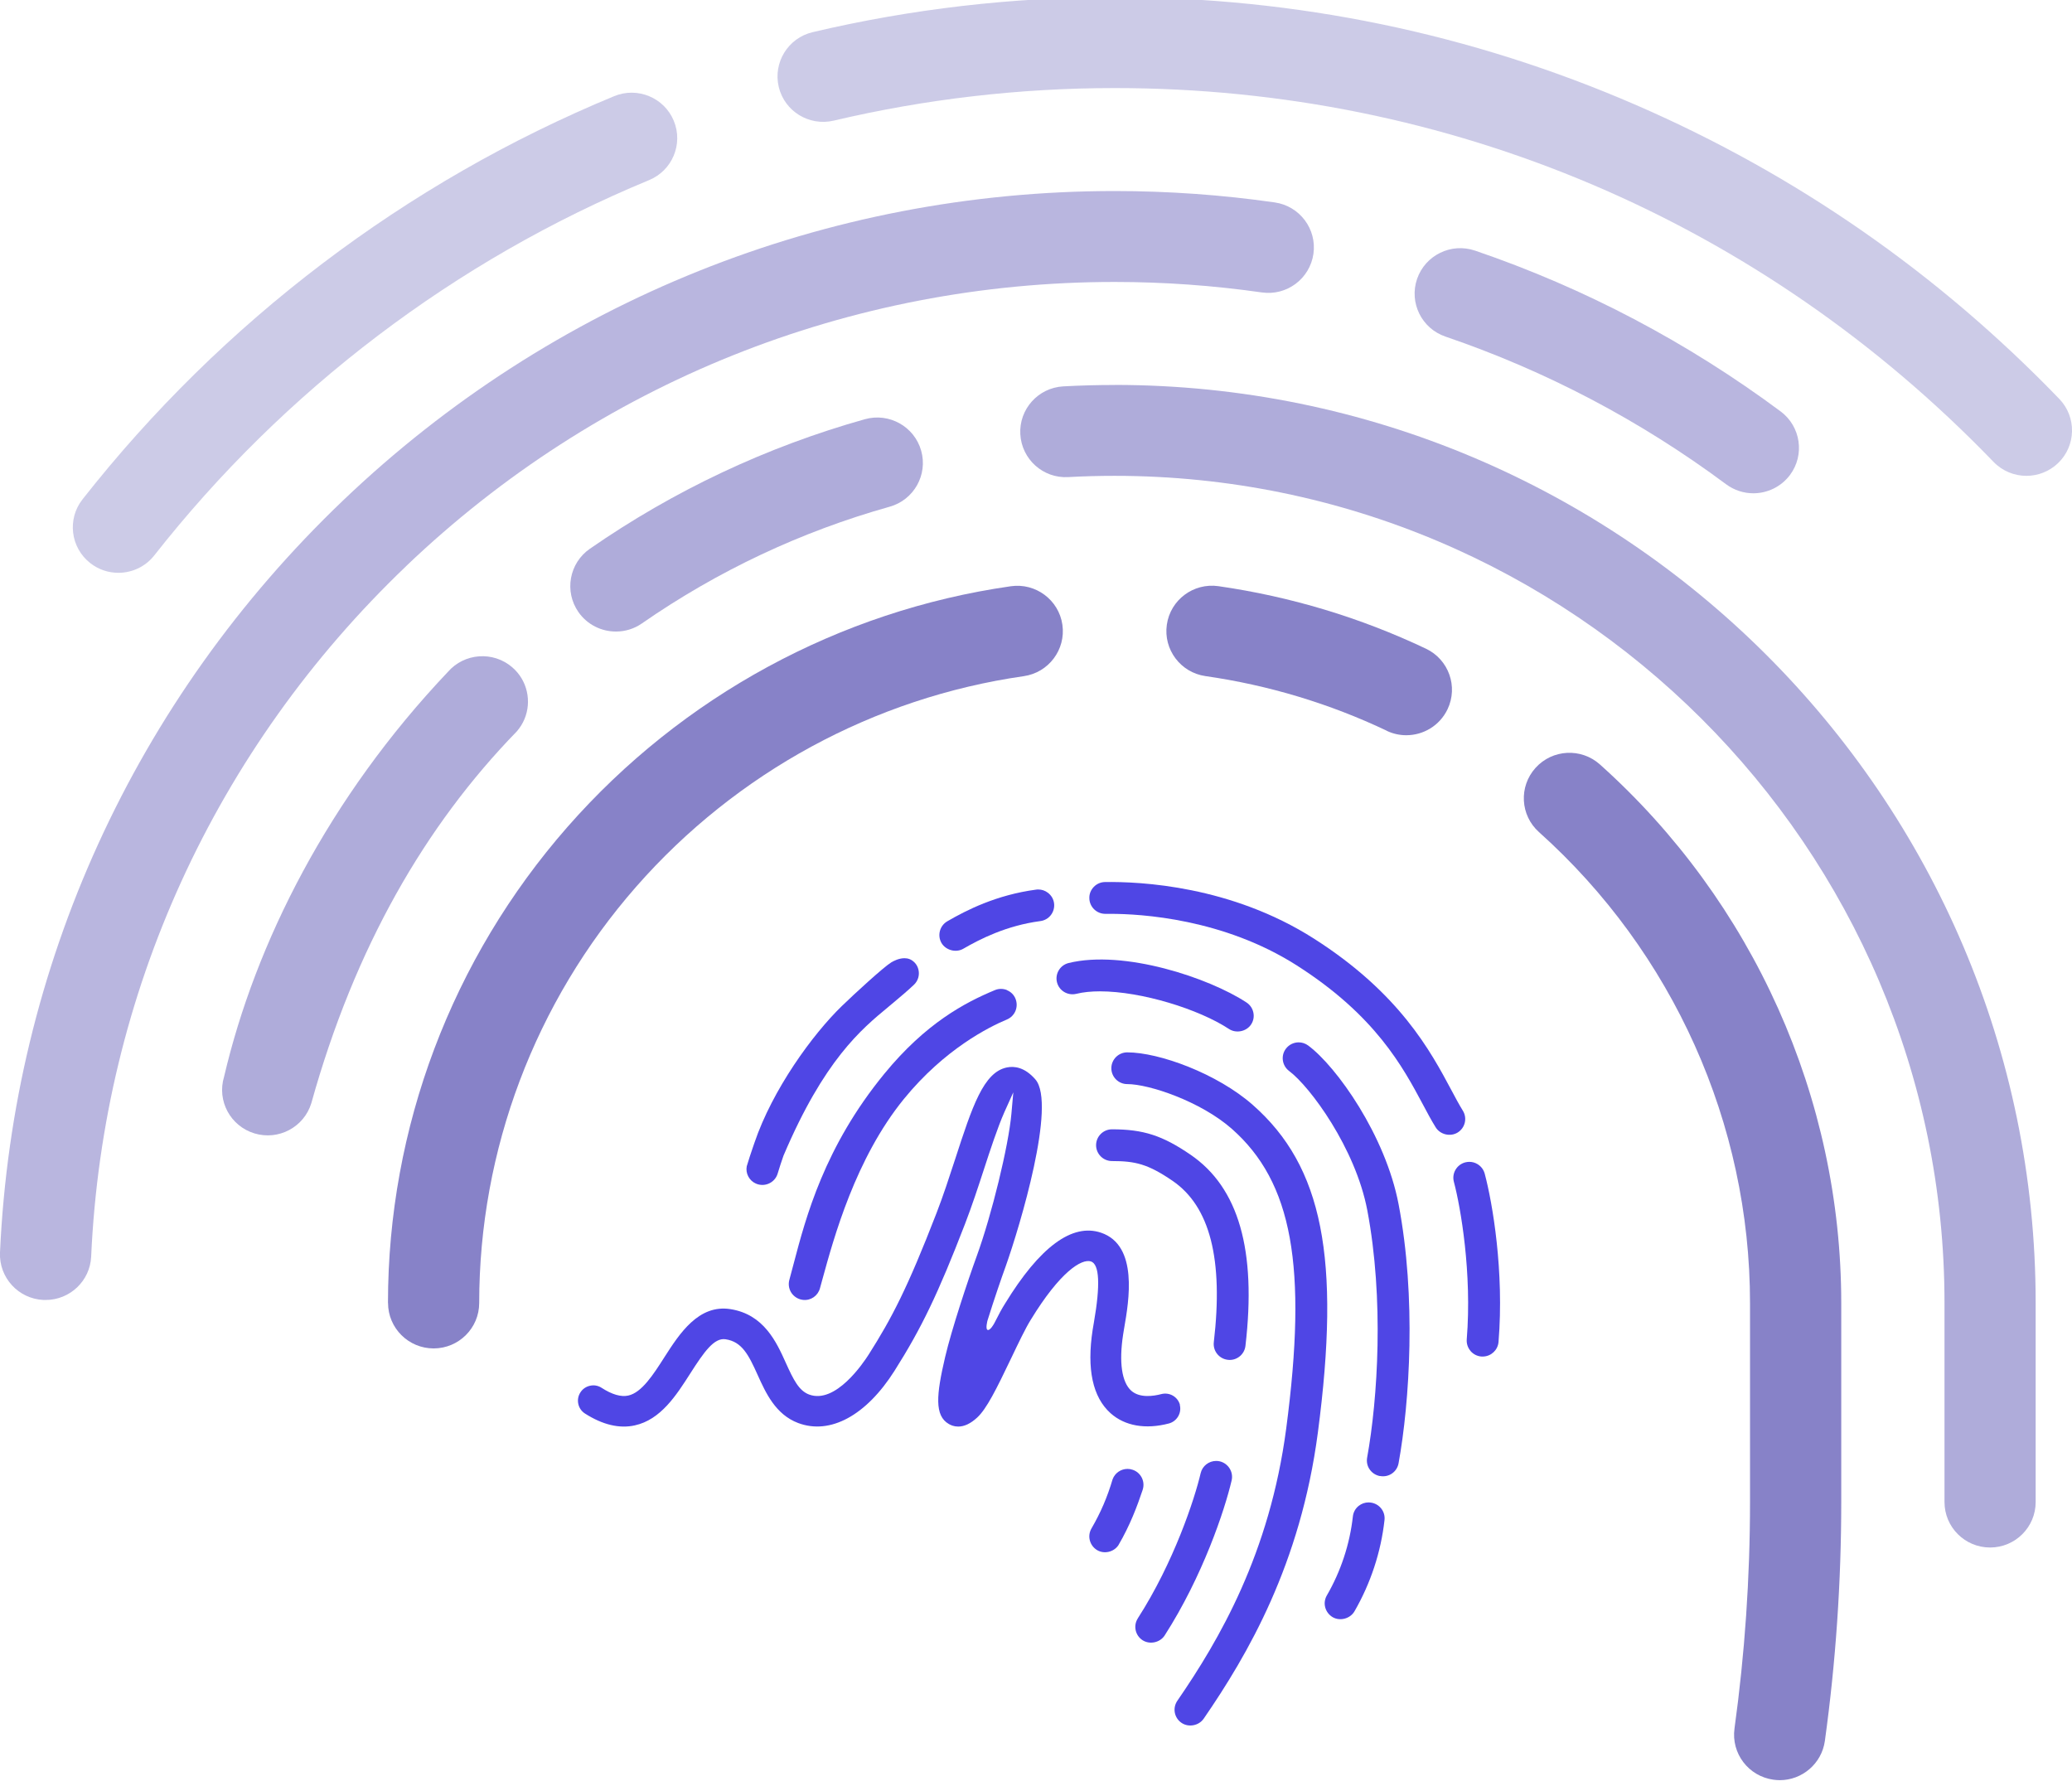 <svg width="283" height="244" viewBox="0 0 283 244" fill="none" xmlns="http://www.w3.org/2000/svg">
<g clip-path="url(#clip0_281_23914)">
<path d="M167.698 185.734C167.779 185.734 167.869 185.752 167.951 185.752C169.051 185.752 169.981 184.924 170.107 183.836C171.632 170.752 169.178 162.21 162.6 157.714C158.774 155.097 156.167 154.251 151.881 154.251C150.681 154.251 149.707 155.223 149.707 156.419C149.707 157.615 150.681 158.586 151.881 158.586C155.066 158.586 156.789 158.99 160.146 161.283C165.262 164.782 167.112 171.993 165.785 183.333C165.65 184.52 166.507 185.599 167.698 185.734Z" fill="#4F46E5"/>
<path d="M164.404 234.751C170.423 226.002 177.632 213.646 179.996 195.689C183.136 171.868 180.645 159.323 171.126 150.934C166.245 146.626 158.314 143.74 153.965 143.74C152.765 143.74 151.791 144.711 151.791 145.907C151.791 147.103 152.765 148.074 153.965 148.074C156.961 148.074 164.007 150.448 168.239 154.18C176.513 161.473 178.597 172.956 175.674 195.122C173.427 212.171 166.552 223.951 160.804 232.305C160.479 232.782 160.353 233.357 160.461 233.933C160.57 234.499 160.895 234.994 161.373 235.318C162.338 235.983 163.746 235.704 164.395 234.76L164.404 234.751Z" fill="#4F46E5"/>
<path d="M188.495 201.606C189.713 201.83 190.814 201.021 191.022 199.861C192.537 191.507 193.458 177.218 191.022 164.476C189.235 155.115 182.594 145.718 178.678 142.805C178.29 142.517 177.83 142.373 177.379 142.373C176.72 142.373 176.062 142.67 175.629 143.245C174.907 144.198 175.114 145.565 176.071 146.285C178.94 148.425 185.13 156.833 186.745 165.286C189.055 177.443 188.179 191.094 186.727 199.097C186.628 199.663 186.745 200.248 187.079 200.715C187.412 201.192 187.909 201.507 188.477 201.615L188.495 201.606Z" fill="#4F46E5"/>
<path d="M199.801 151.707C199.305 150.907 198.808 149.98 198.24 148.91C195.398 143.587 191.184 135.682 179.472 128.21C168.14 120.98 155.752 120.404 150.915 120.476C150.338 120.485 149.797 120.719 149.39 121.142C148.984 121.565 148.768 122.104 148.786 122.689C148.804 123.867 149.778 124.82 150.96 124.82C151.159 124.82 151.394 124.82 151.646 124.82C155.824 124.82 167.093 125.467 177.127 131.87C187.873 138.722 191.608 145.736 194.342 150.853C194.91 151.923 195.497 153.029 196.092 153.982C196.706 154.971 198.087 155.304 199.088 154.692C200.108 154.063 200.432 152.732 199.801 151.707Z" fill="#4F46E5"/>
<path d="M184.994 220.094C187.196 216.29 188.622 211.974 189.1 207.621C189.163 207.046 189.001 206.479 188.64 206.03C188.279 205.58 187.755 205.292 187.178 205.229C187.088 205.22 187.007 205.211 186.925 205.211C186.438 205.211 185.969 205.373 185.581 205.679C185.121 206.039 184.841 206.56 184.778 207.136C184.363 210.904 183.127 214.635 181.223 217.918C180.934 218.421 180.853 219.006 181.006 219.563C181.16 220.121 181.521 220.588 182.017 220.885C183.027 221.47 184.408 221.092 184.994 220.094Z" fill="#4F46E5"/>
<path d="M150.221 135.404C155.914 135.404 163.746 137.841 167.86 140.548C168.835 141.186 170.233 140.898 170.874 139.936C171.199 139.45 171.307 138.875 171.189 138.308C171.072 137.742 170.747 137.256 170.26 136.933C165.126 133.552 153.514 129.685 145.953 131.537C144.789 131.825 144.076 133.003 144.365 134.163C144.653 135.323 145.835 136.024 146.999 135.746C147.947 135.512 149.039 135.404 150.23 135.404H150.221Z" fill="#4F46E5"/>
<path d="M137.543 135.233C137.273 135.125 136.993 135.071 136.713 135.071C136.434 135.071 136.145 135.125 135.874 135.242C131.832 136.923 126.454 139.738 120.779 146.671C112.586 156.67 110.069 166.265 108.4 172.605C108.192 173.396 108.003 174.125 107.813 174.808C107.66 175.366 107.732 175.95 108.012 176.454C108.301 176.957 108.761 177.317 109.32 177.479C109.446 177.515 109.573 177.533 109.699 177.551C110.755 177.659 111.711 176.984 111.991 175.968L112.307 174.817C113.895 169.026 116.836 158.253 123.45 150.115C129.008 143.281 135.143 140.241 137.525 139.252C138.058 139.027 138.473 138.614 138.698 138.074C138.915 137.535 138.915 136.95 138.698 136.411C138.482 135.871 138.058 135.457 137.516 135.242L137.543 135.233Z" fill="#4F46E5"/>
<path d="M143.535 124.982C143.887 124.523 144.04 123.948 143.968 123.381C143.896 122.806 143.598 122.302 143.129 121.942C142.741 121.646 142.29 121.493 141.811 121.493C141.712 121.493 141.622 121.493 141.523 121.511C136.091 122.23 131.994 124.325 129.387 125.836C128.349 126.438 127.997 127.769 128.593 128.803C129.179 129.793 130.569 130.17 131.57 129.586C133.862 128.264 137.435 126.429 142.091 125.809C142.668 125.737 143.183 125.44 143.535 124.982Z" fill="#4F46E5"/>
<path d="M200.847 184.529C201.226 184.969 201.75 185.239 202.327 185.284C202.417 185.284 202.517 185.284 202.616 185.284C203.699 185.23 204.583 184.376 204.673 183.297C205.458 173.693 203.861 164.332 202.787 160.312C202.634 159.755 202.282 159.287 201.777 158.991C201.443 158.793 201.073 158.694 200.685 158.694C200.496 158.694 200.306 158.721 200.126 158.766C198.962 159.072 198.267 160.268 198.574 161.419C199.503 164.908 201.064 173.9 200.333 182.937C200.288 183.513 200.469 184.079 200.847 184.52V184.529Z" fill="#4F46E5"/>
<path d="M155.409 221.047C154.759 222.054 155.057 223.394 156.067 224.041C157.051 224.662 158.44 224.356 159.072 223.385C164.278 215.274 167.274 206.263 168.221 202.208C168.492 201.048 167.761 199.879 166.597 199.6C166.435 199.564 166.263 199.546 166.11 199.546C165.117 199.546 164.224 200.22 163.989 201.218C163.168 204.743 160.317 213.412 155.409 221.038V221.047Z" fill="#4F46E5"/>
<path d="M124.893 131.456C124.487 131.024 124 130.88 123.531 130.88C122.755 130.88 122.024 131.276 121.735 131.447C120.689 132.085 116.728 135.718 114.986 137.409C110.971 141.303 105.512 148.811 103.04 156.104L102.842 156.679C102.544 157.561 102.246 158.424 101.994 159.296C101.804 160.249 102.318 161.257 103.239 161.661C103.329 161.697 103.419 161.733 103.509 161.76C104.664 162.093 105.873 161.445 106.216 160.294C106.46 159.467 106.731 158.658 107.01 157.857C112.568 144.774 117.639 140.583 121.338 137.526L122.132 136.86C123.053 136.087 124.009 135.287 124.83 134.504C125.381 133.983 125.615 133.218 125.453 132.481C125.372 132.094 125.182 131.735 124.893 131.438V131.456Z" fill="#4F46E5"/>
<path d="M156.067 203.494C156.446 202.361 155.833 201.129 154.696 200.751C154.461 200.67 154.236 200.634 154.001 200.634C153.117 200.634 152.287 201.174 151.962 202.055C151.24 204.492 150.347 206.578 149.075 208.772C148.786 209.276 148.705 209.86 148.858 210.418C149.012 210.975 149.363 211.443 149.869 211.74C150.816 212.288 152.097 212.001 152.738 211.083C154.353 208.332 155.328 205.706 156.067 203.503V203.494Z" fill="#4F46E5"/>
<path d="M161.165 191.893C160.867 190.787 159.74 190.122 158.603 190.419C157.574 190.688 155.67 190.994 154.506 189.951C153.216 188.791 152.819 186.075 153.397 182.299C153.433 182.074 153.478 181.804 153.523 181.516L153.55 181.363C154.182 177.703 155.508 170.096 150.374 168.369C146.44 167.048 142.01 170.303 137.264 178.072C136.867 178.693 136.407 179.538 135.802 180.743C135.802 180.743 135.234 181.813 134.873 181.642C134.575 181.498 134.873 180.374 134.873 180.374C135.811 177.371 136.777 174.574 137.363 172.956C139.33 167.407 144.302 150.798 141.423 147.444C139.953 145.736 138.5 145.601 137.534 145.799C134.322 146.437 132.789 151.158 130.461 158.316C129.658 160.771 128.837 163.307 127.916 165.681C123.946 175.95 121.772 180.095 118.659 184.996C117.928 186.147 114.12 191.83 110.502 190.473C109.122 189.951 108.382 188.485 107.317 186.12C106.063 183.333 104.34 179.52 99.756 178.81C95.416 178.135 92.817 182.146 90.76 185.356C89.236 187.748 87.656 190.212 85.807 190.617C84.823 190.832 83.596 190.482 82.162 189.555C81.692 189.25 81.124 189.151 80.583 189.277C80.041 189.394 79.572 189.717 79.274 190.185C78.968 190.652 78.868 191.21 78.986 191.759C79.103 192.307 79.428 192.766 79.897 193.071C82.306 194.609 84.598 195.158 86.7 194.69C90.246 193.917 92.384 190.563 94.27 187.613C96.174 184.628 97.546 182.685 99.106 182.928C101.335 183.27 102.228 185.014 103.491 187.82C104.574 190.212 105.91 193.197 109.013 194.366C113.389 196.012 118.316 193.341 122.187 187.217C125.868 181.399 128.124 176.714 131.805 167.173C132.752 164.71 133.601 162.138 134.413 159.638C135.207 157.201 136.262 153.973 137.183 151.904L138.401 149.198L138.139 152.147C137.751 156.5 135.459 165.915 133.42 171.526C132.148 175.024 129.964 181.624 129.089 185.356C127.88 190.518 127.618 193.359 129.594 194.501C129.865 194.663 130.316 194.852 130.876 194.852C131.715 194.852 132.581 194.438 133.456 193.629C134.746 192.451 136.082 189.762 138.13 185.473C139.086 183.468 140.079 181.39 140.792 180.257C144.789 173.711 147.73 171.885 149.011 172.299C150.166 172.695 150.302 175.491 149.408 180.626C149.336 181.013 149.282 181.354 149.237 181.642C148.416 187.002 149.237 190.832 151.682 193.026C153.631 194.771 156.464 195.266 159.649 194.429C160.759 194.133 161.427 192.99 161.138 191.875L161.165 191.893Z" fill="#4F46E5"/>
<path opacity="0.6" d="M53 177.973C53 181.399 55.788 184.178 59.226 184.178C62.663 184.178 65.451 181.399 65.451 177.973C65.451 157.075 73.067 136.878 86.89 121.115C100.586 105.495 119.39 95.289 139.826 92.357C143.228 91.872 145.592 88.724 145.105 85.334C144.617 81.944 141.459 79.588 138.058 80.074C114.671 83.419 93.169 95.1 77.515 112.941C61.707 130.961 52.991 154.054 52.991 177.964L53 177.973Z" fill="#3730A3"/>
<path opacity="0.6" d="M218.523 104.416C215.961 102.123 212.027 102.33 209.726 104.883C207.425 107.437 207.633 111.358 210.195 113.651C228.511 130.062 239.023 153.505 239.023 177.973V205.175C239.023 215.498 238.31 225.902 236.903 236.091C236.433 239.49 238.815 242.619 242.226 243.087C242.515 243.123 242.803 243.15 243.083 243.15C246.142 243.15 248.813 240.893 249.246 237.79C250.734 227.035 251.483 216.065 251.483 205.175V177.973C251.483 149.998 239.474 123.183 218.532 104.425L218.523 104.416Z" fill="#3730A3"/>
<path opacity="0.6" d="M189.407 99.821C190.273 100.234 191.184 100.423 192.077 100.423C194.405 100.423 196.634 99.119 197.708 96.88C199.187 93.787 197.87 90.082 194.766 88.607C185.789 84.345 176.251 81.476 166.417 80.064C163.006 79.579 159.857 81.935 159.37 85.325C158.883 88.715 161.247 91.862 164.648 92.348C173.238 93.58 181.575 96.089 189.416 99.812L189.407 99.821Z" fill="#3730A3"/>
<path opacity="0.4" d="M152.242 52.584C149.914 52.584 147.559 52.647 145.231 52.773C141.793 52.962 139.168 55.893 139.357 59.31C139.547 62.736 142.479 65.371 145.917 65.165C148.01 65.048 150.13 64.994 152.233 64.994C214.734 64.994 265.586 115.674 265.586 177.964V205.166C265.586 208.592 268.374 211.371 271.812 211.371C275.249 211.371 278.037 208.592 278.037 205.166V177.964C278.037 108.822 221.6 52.575 152.224 52.575L152.242 52.584Z" fill="#3730A3"/>
<path opacity="0.4" d="M84.138 86.26C85.365 86.26 86.601 85.901 87.683 85.145C98.042 77.96 109.428 72.601 121.51 69.211C124.821 68.285 126.752 64.85 125.814 61.549C124.875 58.249 121.438 56.334 118.126 57.26C104.71 61.028 92.069 66.981 80.564 74.957C77.74 76.917 77.046 80.784 79.004 83.599C80.213 85.334 82.153 86.26 84.12 86.26H84.138Z" fill="#3730A3"/>
<path opacity="0.35" d="M201.461 34.231C198.204 33.125 194.667 34.851 193.548 38.098C192.438 41.344 194.171 44.869 197.428 45.975C211.16 50.66 224.054 57.44 235.757 66.145C236.875 66.972 238.184 67.377 239.474 67.377C241.369 67.377 243.246 66.513 244.473 64.886C246.53 62.143 245.961 58.249 243.209 56.199C230.469 46.73 216.43 39.339 201.47 34.231H201.461Z" fill="#3730A3"/>
<path opacity="0.35" d="M55.463 77.331C81.665 52.297 116.033 38.511 152.242 38.511C158.964 38.511 165.722 38.997 172.335 39.941C175.746 40.436 178.895 38.08 179.391 34.681C179.879 31.29 177.524 28.143 174.113 27.648C166.913 26.614 159.559 26.093 152.242 26.093C112.803 26.093 75.376 41.11 46.846 68.366C18.397 95.55 1.768 132.023 -3.75579e-05 171.076C-0.153 174.502 2.508 177.407 5.946 177.56C6.045 177.56 6.135 177.56 6.235 177.56C9.546 177.56 12.298 174.961 12.451 171.634C14.066 135.79 29.342 102.303 55.463 77.34V77.331Z" fill="#3730A3"/>
<path opacity="0.25" d="M152.242 -0.39C138.311 -0.39 124.433 1.22 110.989 4.394C107.642 5.186 105.576 8.531 106.361 11.867C107.155 15.203 110.511 17.262 113.859 16.48C126.364 13.53 139.276 12.029 152.242 12.029C197.915 12.029 240.548 30.166 272.281 63.087C273.508 64.355 275.141 64.994 276.774 64.994C278.326 64.994 279.878 64.418 281.087 63.267C283.569 60.893 283.65 56.964 281.268 54.491C264.729 37.333 245.303 23.836 223.531 14.376C200.983 4.574 176.991 -0.39 152.242 -0.39Z" fill="#3730A3"/>
<path opacity="0.25" d="M12.334 76.918C13.471 77.808 14.824 78.239 16.169 78.239C18.018 78.239 19.85 77.421 21.077 75.856C38.825 53.259 62.194 35.535 88.658 24.6C91.834 23.287 93.341 19.654 92.023 16.489C90.706 13.324 87.061 11.822 83.885 13.135C55.445 24.888 30.344 43.934 11.27 68.204C9.149 70.902 9.627 74.804 12.334 76.918Z" fill="#3730A3"/>
<path opacity="0.4" d="M61.174 91.773C44.897 108.939 34.873 128.821 30.605 147.067C29.604 150.349 31.462 153.811 34.756 154.809C38.049 155.807 41.523 153.955 42.524 150.673C48.461 129.397 58.08 112.752 70.594 99.893C72.39 97.825 72.57 94.911 71.253 92.681C70.919 92.115 70.486 91.593 69.963 91.143C67.364 88.904 63.43 89.183 61.174 91.773Z" fill="#3730A3"/>
</g>
<defs>
<clipPath id="clip0_281_23914">
<rect width="283" height="243.141" fill="white"/>
</clipPath>
</defs>
</svg>

